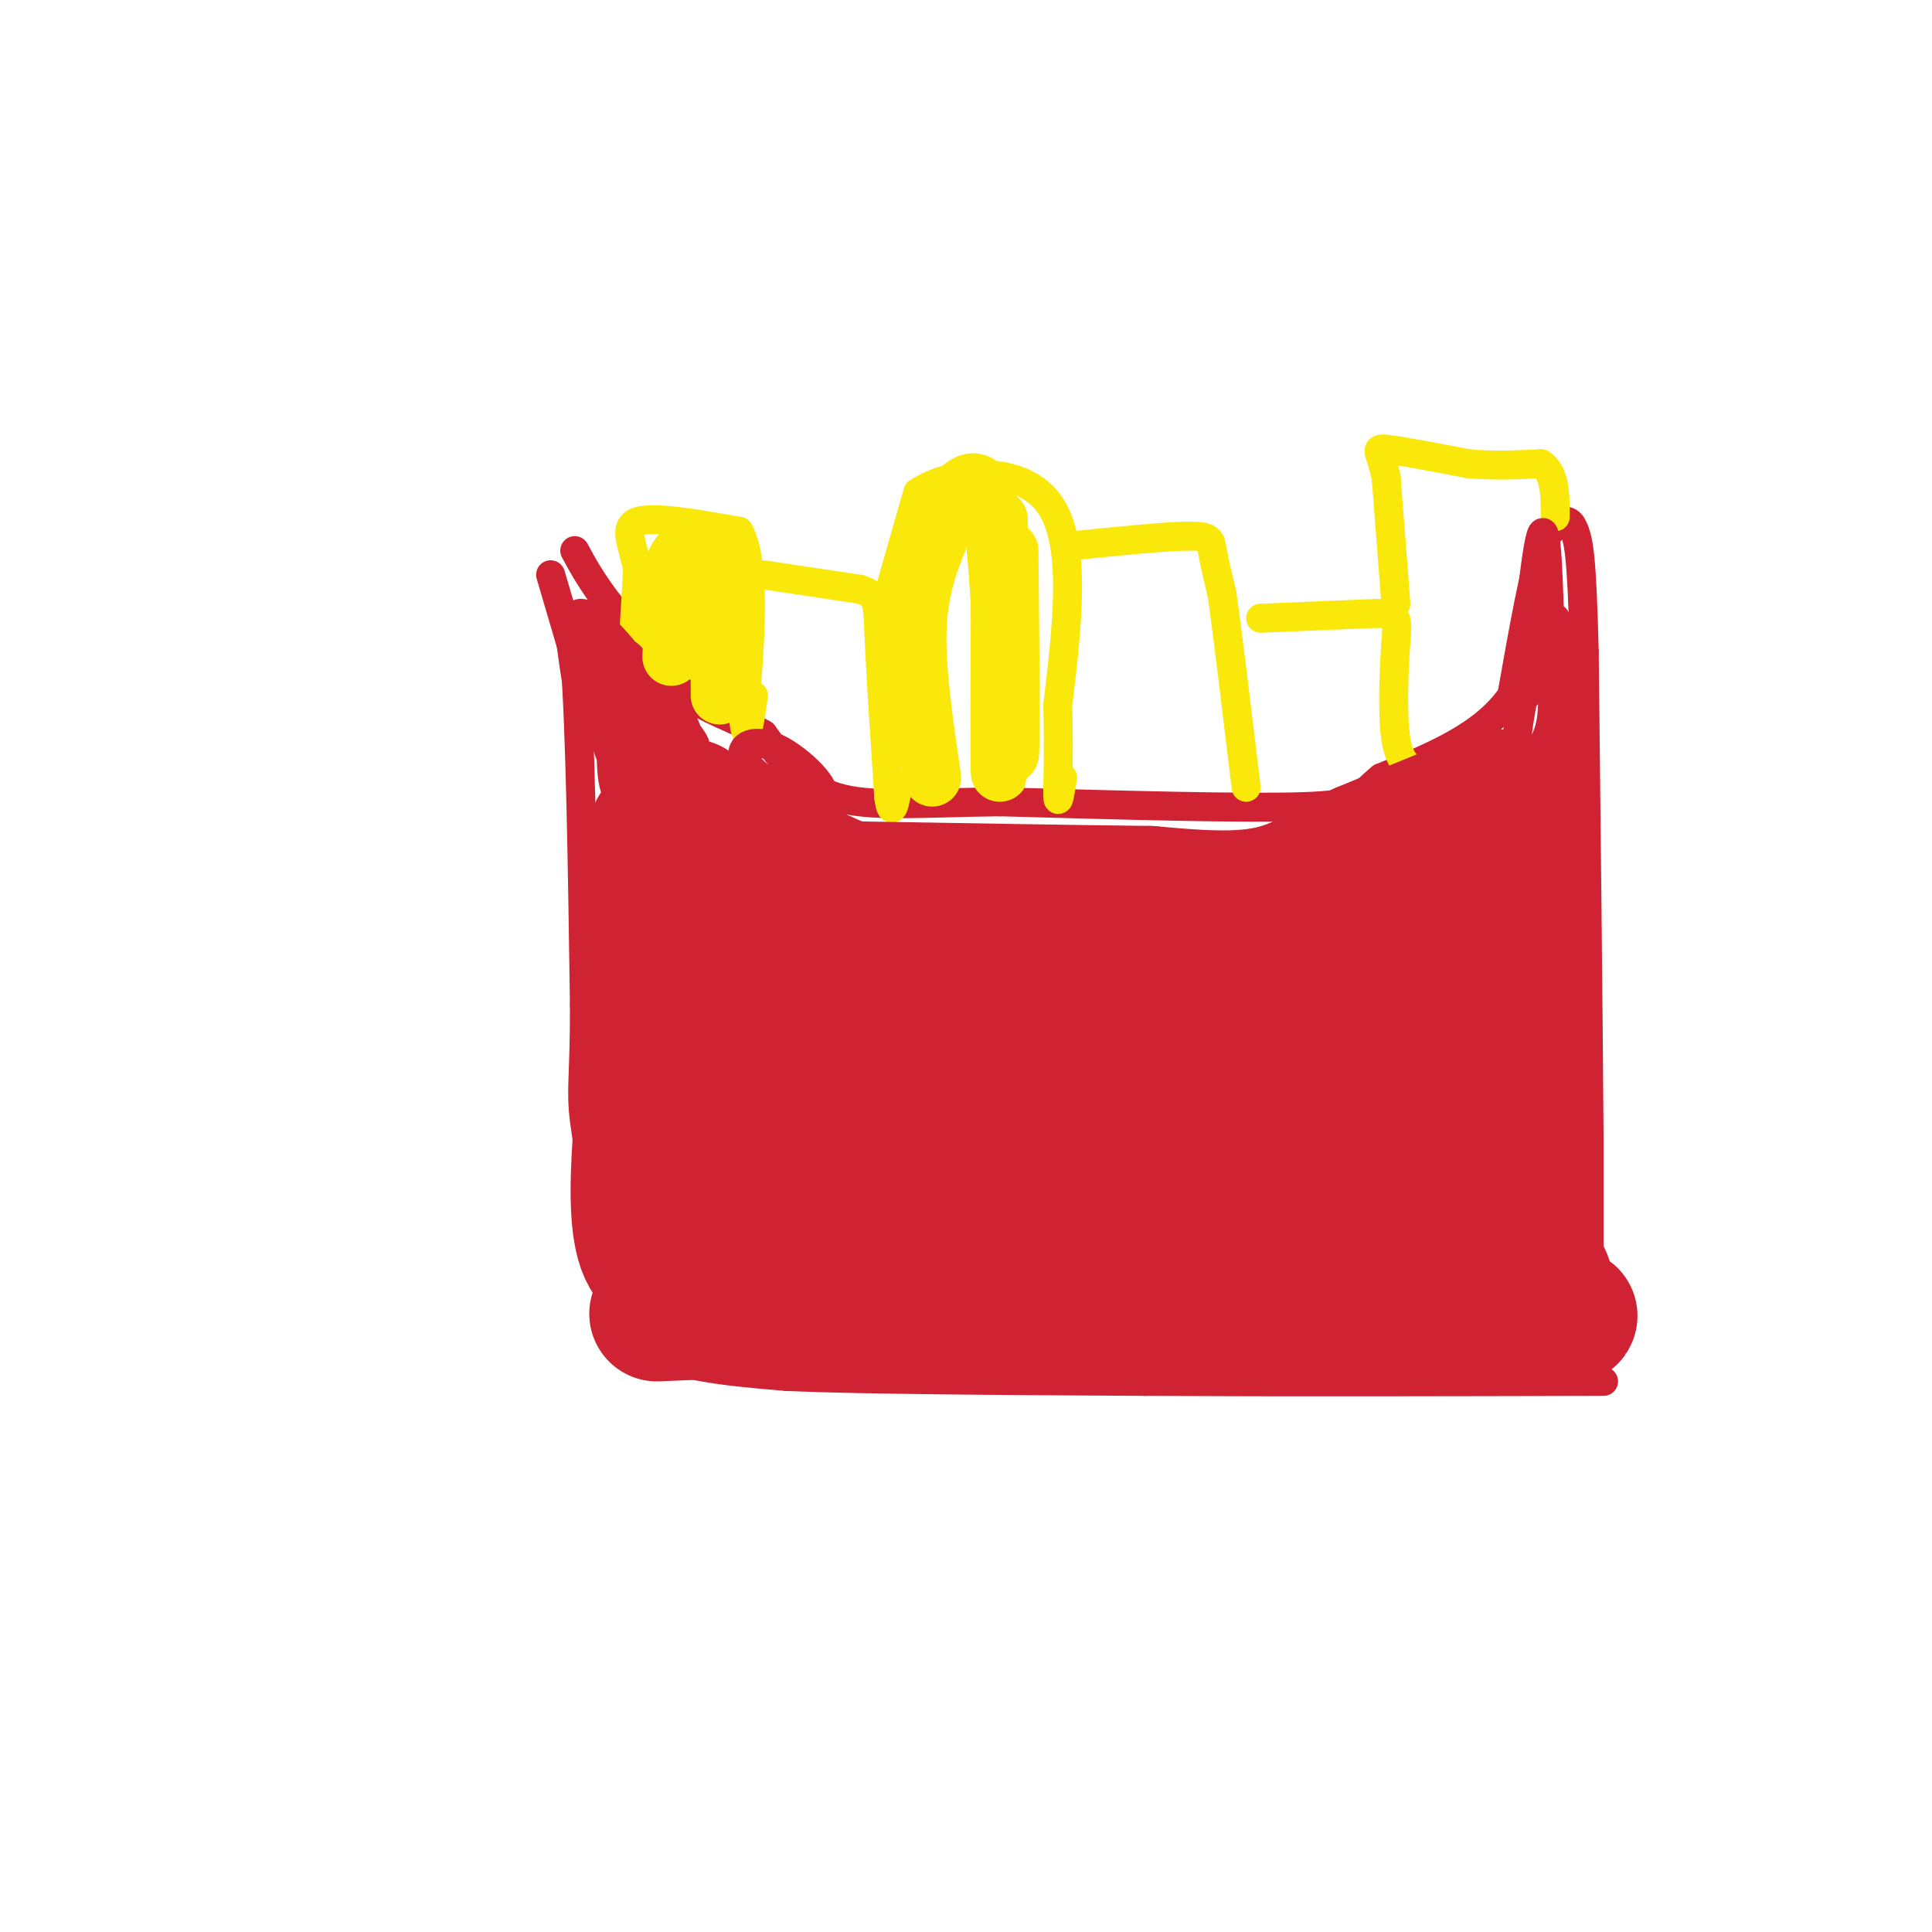 <svg viewBox='0 0 400 400' version='1.1' xmlns='http://www.w3.org/2000/svg' xmlns:xlink='http://www.w3.org/1999/xlink'><g fill='none' stroke='#cf2233' stroke-width='6' stroke-linecap='round' stroke-linejoin='round'><path d='M114,119c0.000,0.000 5.000,17.000 5,17'/><path d='M119,136c1.167,14.833 1.583,43.417 2,72'/><path d='M121,208c0.044,15.200 -0.844,17.200 0,24c0.844,6.800 3.422,18.400 6,30'/><path d='M127,262c1.214,7.202 1.250,10.208 3,13c1.750,2.792 5.214,5.369 11,7c5.786,1.631 13.893,2.315 22,3'/><path d='M163,285c16.000,0.667 45.000,0.833 74,1'/><path d='M237,286c28.167,0.167 61.583,0.083 95,0'/><path d='M329,283c0.000,0.000 0.000,-48.000 0,-48'/><path d='M329,235c-0.167,-24.667 -0.583,-62.333 -1,-100'/><path d='M328,135c-0.500,-20.833 -1.250,-22.917 -2,-25'/><path d='M326,110c-1.333,-4.000 -3.667,-1.500 -6,1'/><path d='M320,111c-2.167,5.667 -4.583,19.333 -7,33'/><path d='M313,144c-5.667,8.333 -16.333,12.667 -27,17'/><path d='M286,161c-4.956,4.022 -3.844,5.578 -16,6c-12.156,0.422 -37.578,-0.289 -63,-1'/><path d='M207,166c-16.689,0.200 -26.911,1.200 -34,-1c-7.089,-2.200 -11.044,-7.600 -15,-13'/><path d='M158,152c-5.444,-3.222 -11.556,-4.778 -17,-9c-5.444,-4.222 -10.222,-11.111 -15,-18'/><path d='M126,125c-3.667,-4.833 -5.333,-7.917 -7,-11'/></g>
<g fill='none' stroke='#fae80b' stroke-width='6' stroke-linecap='round' stroke-linejoin='round'><path d='M131,135c0.000,0.000 1.000,-17.000 1,-17'/><path d='M132,118c-0.778,-4.956 -3.222,-8.844 0,-10c3.222,-1.156 12.111,0.422 21,2'/><path d='M153,110c3.667,6.833 2.333,22.917 1,39'/><path d='M154,149c0.500,5.667 1.250,0.333 2,-5'/><path d='M158,119c0.000,0.000 20.000,3.000 20,3'/><path d='M178,122c3.911,1.222 3.689,2.778 4,10c0.311,7.222 1.156,20.111 2,33'/><path d='M184,165c0.667,5.000 1.333,1.000 2,-3'/><path d='M184,123c0.000,0.000 6.000,-21.000 6,-21'/><path d='M190,102c6.844,-4.689 20.956,-5.911 27,2c6.044,7.911 4.022,24.956 2,42'/><path d='M219,146c0.267,10.933 -0.067,17.267 0,19c0.067,1.733 0.533,-1.133 1,-4'/><path d='M222,113c9.622,-0.978 19.244,-1.956 24,-2c4.756,-0.044 4.644,0.844 5,3c0.356,2.156 1.178,5.578 2,9'/><path d='M253,123c1.167,8.167 3.083,24.083 5,40'/><path d='M261,128c0.000,0.000 24.000,-1.000 24,-1'/><path d='M285,127c4.679,0.095 4.375,0.833 4,6c-0.375,5.167 -0.821,14.762 0,20c0.821,5.238 2.911,6.119 5,7'/><path d='M289,125c0.000,0.000 -2.000,-26.000 -2,-26'/><path d='M287,99c-1.067,-5.511 -2.733,-6.289 0,-6c2.733,0.289 9.867,1.644 17,3'/><path d='M304,96c5.333,0.500 10.167,0.250 15,0'/><path d='M319,96c3.000,1.833 3.000,6.417 3,11'/></g>
<g fill='none' stroke='#cf2233' stroke-width='28' stroke-linecap='round' stroke-linejoin='round'><path d='M136,272c0.000,0.000 72.000,-3.000 72,-3'/><path d='M208,269c16.267,-1.844 20.933,-4.956 31,-5c10.067,-0.044 25.533,2.978 41,6'/><path d='M280,270c10.881,1.381 17.583,1.833 4,2c-13.583,0.167 -47.452,0.048 -60,0c-12.548,-0.048 -3.774,-0.024 5,0'/><path d='M229,272c15.500,0.000 51.750,0.000 88,0'/><path d='M317,272c14.233,0.297 5.815,1.038 3,0c-2.815,-1.038 -0.027,-3.856 0,-6c0.027,-2.144 -2.707,-3.612 -4,-11c-1.293,-7.388 -1.147,-20.694 -1,-34'/><path d='M315,221c0.000,-11.833 0.500,-24.417 1,-37'/><path d='M316,184c-0.167,-9.000 -1.083,-13.000 -2,-17'/><path d='M314,167c-1.556,-3.044 -4.444,-2.156 -10,0c-5.556,2.156 -13.778,5.578 -22,9'/><path d='M282,176c-6.533,3.400 -11.867,7.400 -19,9c-7.133,1.600 -16.067,0.800 -25,0'/><path d='M238,185c-14.833,-0.167 -39.417,-0.583 -64,-1'/><path d='M174,184c-12.844,0.067 -12.956,0.733 -16,-2c-3.044,-2.733 -9.022,-8.867 -15,-15'/><path d='M140,171c0.000,0.000 -4.000,1.000 -4,1'/><path d='M136,172c-1.000,8.000 -1.500,27.500 -2,47'/><path d='M134,219c-1.548,18.440 -4.417,41.042 3,43c7.417,1.958 25.119,-16.726 35,-25c9.881,-8.274 11.940,-6.137 14,-4'/><path d='M186,233c-4.715,7.926 -23.501,29.740 -28,24c-4.499,-5.740 5.289,-39.033 5,-49c-0.289,-9.967 -10.655,3.394 -15,12c-4.345,8.606 -2.670,12.459 -2,13c0.670,0.541 0.335,-2.229 0,-5'/><path d='M146,228c-0.549,-8.720 -1.922,-28.019 0,-35c1.922,-6.981 7.139,-1.643 13,12c5.861,13.643 12.366,35.592 19,37c6.634,1.408 13.397,-17.726 22,-30c8.603,-12.274 19.047,-17.689 23,-16c3.953,1.689 1.415,10.483 -2,16c-3.415,5.517 -7.708,7.759 -12,10'/><path d='M209,222c-6.501,6.713 -16.755,18.497 -18,18c-1.245,-0.497 6.517,-13.275 13,-21c6.483,-7.725 11.685,-10.396 15,-12c3.315,-1.604 4.741,-2.141 6,-2c1.259,0.141 2.351,0.960 4,3c1.649,2.040 3.854,5.299 -8,16c-11.854,10.701 -37.768,28.843 -46,33c-8.232,4.157 1.220,-5.669 15,-14c13.780,-8.331 31.890,-15.165 50,-22'/><path d='M240,221c8.313,-2.578 4.095,1.976 3,4c-1.095,2.024 0.934,1.516 -4,4c-4.934,2.484 -16.830,7.958 -31,17c-14.170,9.042 -30.612,21.650 -17,16c13.612,-5.650 57.280,-29.560 68,-35c10.720,-5.440 -11.509,7.588 -22,15c-10.491,7.412 -9.246,9.206 -8,11'/><path d='M229,253c10.276,-4.454 39.966,-21.088 51,-22c11.034,-0.912 3.411,13.900 1,21c-2.411,7.100 0.389,6.488 5,4c4.611,-2.488 11.032,-6.854 14,-11c2.968,-4.146 2.484,-8.073 2,-12'/><path d='M302,233c0.210,-6.089 -0.264,-15.311 0,-9c0.264,6.311 1.267,28.156 0,21c-1.267,-7.156 -4.803,-43.311 -5,-59c-0.197,-15.689 2.944,-10.911 4,-6c1.056,4.911 0.028,9.956 -1,15'/><path d='M300,195c-1.142,6.727 -3.497,16.046 -10,19c-6.503,2.954 -17.156,-0.456 -21,2c-3.844,2.456 -0.881,10.776 0,4c0.881,-6.776 -0.320,-28.650 0,-30c0.320,-1.350 2.160,17.825 4,37'/><path d='M273,227c5.280,1.567 16.481,-13.014 21,-19c4.519,-5.986 2.356,-3.377 2,-4c-0.356,-0.623 1.093,-4.480 -5,-7c-6.093,-2.520 -19.729,-3.704 -28,-4c-8.271,-0.296 -11.178,0.295 -17,5c-5.822,4.705 -14.560,13.523 -17,14c-2.440,0.477 1.418,-7.388 9,-10c7.582,-2.612 18.887,0.027 24,1c5.113,0.973 4.032,0.278 4,3c-0.032,2.722 0.984,8.861 2,15'/><path d='M268,221c-2.782,11.048 -10.737,31.169 -14,36c-3.263,4.831 -1.836,-5.628 -3,-11c-1.164,-5.372 -4.920,-5.656 -15,-8c-10.080,-2.344 -26.483,-6.746 -34,-9c-7.517,-2.254 -6.148,-2.358 -6,-4c0.148,-1.642 -0.926,-4.821 -2,-8'/><path d='M194,217c-1.156,-3.778 -3.044,-9.222 -6,-11c-2.956,-1.778 -6.978,0.111 -11,2'/></g>
<g fill='none' stroke='#cf2233' stroke-width='6' stroke-linecap='round' stroke-linejoin='round'><path d='M139,162c-2.000,-4.250 -4.000,-8.500 -5,-8c-1.000,0.500 -1.000,5.750 -1,11'/><path d='M133,165c-0.369,2.238 -0.792,2.333 -2,2c-1.208,-0.333 -3.202,-1.095 -4,-5c-0.798,-3.905 -0.399,-10.952 0,-18'/><path d='M127,144c0.774,2.571 2.708,18.000 1,16c-1.708,-2.000 -7.060,-21.429 -9,-27c-1.940,-5.571 -0.470,2.714 1,11'/><path d='M120,144c-0.778,-3.089 -3.222,-16.311 0,-17c3.222,-0.689 12.111,11.156 21,23'/><path d='M141,150c3.881,4.702 3.083,4.958 2,3c-1.083,-1.958 -2.452,-6.131 -3,-7c-0.548,-0.869 -0.274,1.565 0,4'/><path d='M140,150c-0.347,1.707 -1.215,3.974 0,6c1.215,2.026 4.511,3.811 2,-2c-2.511,-5.811 -10.830,-19.218 -13,-19c-2.170,0.218 1.809,14.062 2,17c0.191,2.938 -3.404,-5.031 -7,-13'/><path d='M124,139c-2.825,-4.477 -6.386,-9.169 -1,-3c5.386,6.169 19.719,23.199 27,30c7.281,6.801 7.509,3.372 7,1c-0.509,-2.372 -1.754,-3.686 -3,-5'/><path d='M154,162c3.555,0.512 13.943,4.292 16,3c2.057,-1.292 -4.215,-7.656 -9,-10c-4.785,-2.344 -8.081,-0.670 -7,2c1.081,2.670 6.541,6.335 12,10'/><path d='M166,167c4.333,2.833 9.167,4.917 14,7'/><path d='M323,153c-0.500,-12.833 -1.000,-25.667 -1,-25c0.000,0.667 0.500,14.833 1,29'/><path d='M323,157c0.467,-2.111 1.133,-21.889 0,-27c-1.133,-5.111 -4.067,4.444 -7,14'/><path d='M316,144c-0.511,-6.222 1.711,-28.778 3,-33c1.289,-4.222 1.644,9.889 2,24'/><path d='M321,135c0.498,6.699 0.742,11.445 0,15c-0.742,3.555 -2.469,5.919 -4,7c-1.531,1.081 -2.866,0.880 -3,-2c-0.134,-2.880 0.933,-8.440 2,-14'/></g>
<g fill='none' stroke='#fae80b' stroke-width='12' stroke-linecap='round' stroke-linejoin='round'><path d='M139,136c0.000,0.000 1.000,-20.000 1,-20'/><path d='M140,116c1.619,-3.571 5.167,-2.500 7,-2c1.833,0.500 1.952,0.429 2,4c0.048,3.571 0.024,10.786 0,18'/><path d='M149,136c0.000,4.333 0.000,6.167 0,8'/><path d='M193,161c-1.667,-11.250 -3.333,-22.500 -3,-31c0.333,-8.500 2.667,-14.250 5,-20'/><path d='M195,110c1.131,-4.631 1.458,-6.208 3,-8c1.542,-1.792 4.298,-3.798 6,0c1.702,3.798 2.351,13.399 3,23'/><path d='M207,125c0.467,13.222 0.133,34.778 0,35c-0.133,0.222 -0.067,-20.889 0,-42'/><path d='M207,118c-0.119,-10.405 -0.417,-15.417 0,-4c0.417,11.417 1.548,39.262 2,42c0.452,2.738 0.226,-19.631 0,-42'/></g>
</svg>